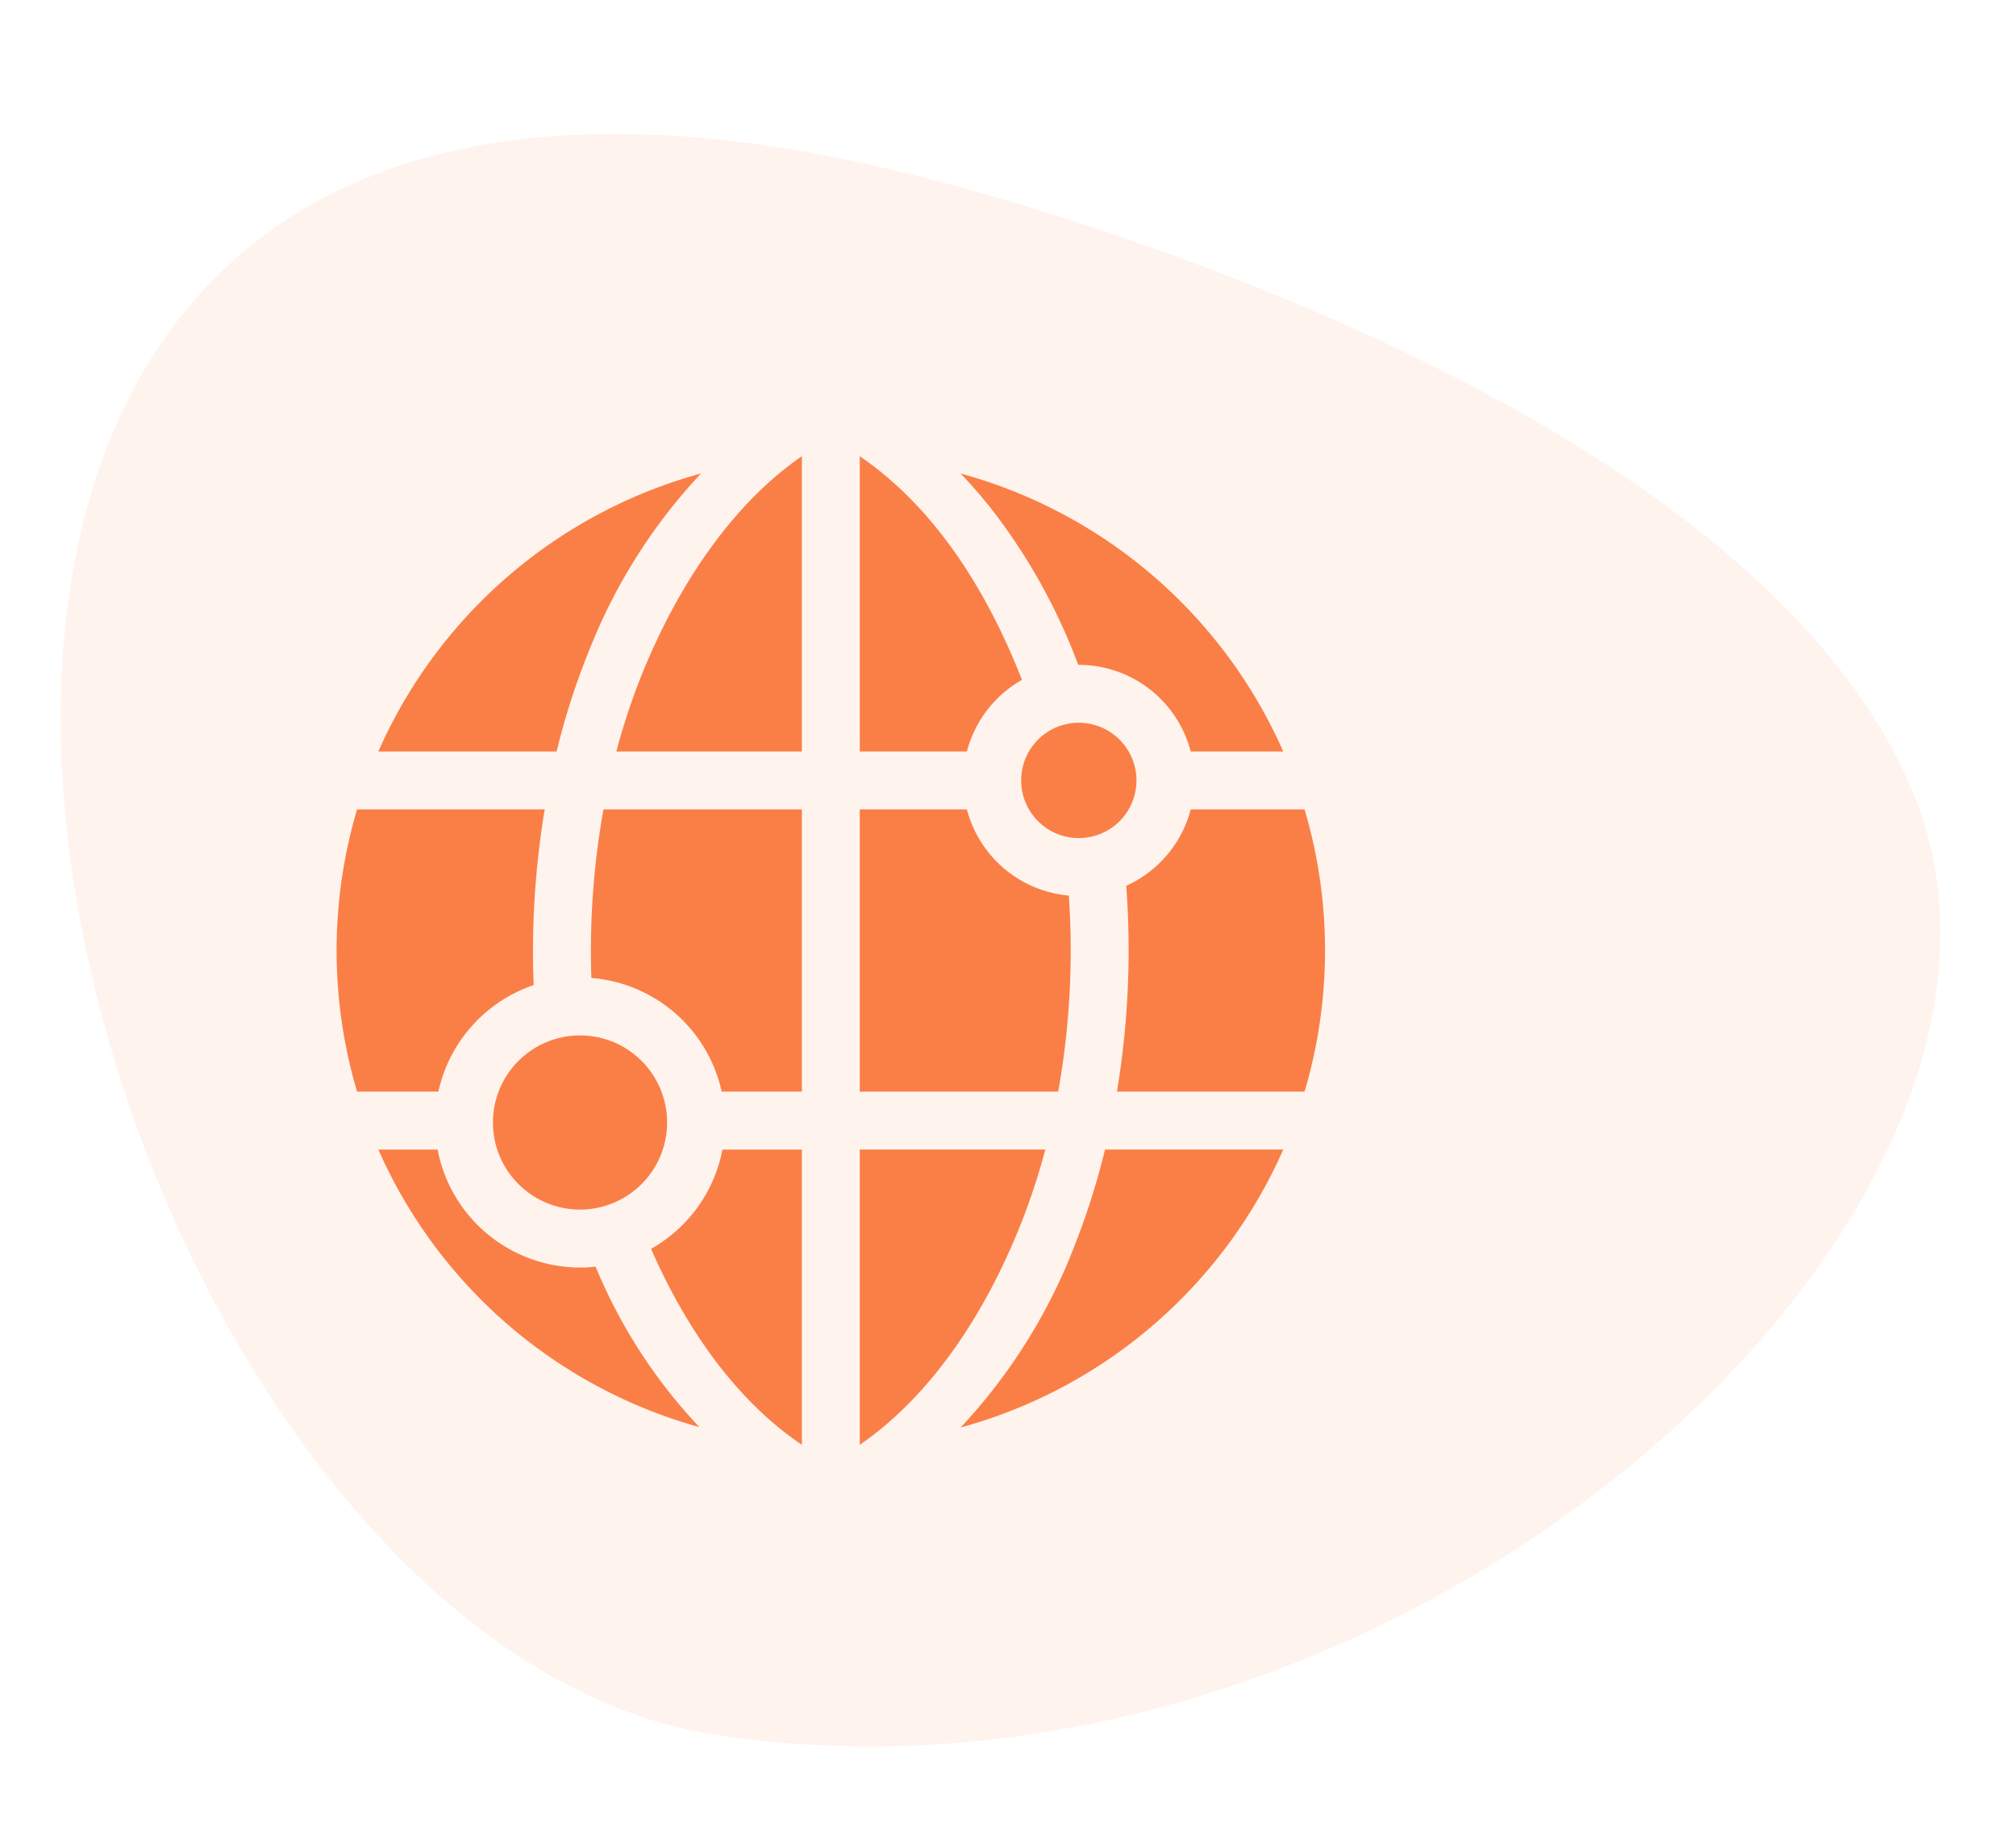 <svg xmlns="http://www.w3.org/2000/svg" width="132.169" height="119.68" viewBox="0 0 132.169 119.68">
  <g id="Group_2077" data-name="Group 2077" transform="translate(-307.999 -3121.751)">
    <g id="Group_1642" data-name="Group 1642" transform="translate(440.168 3228.721) rotate(174)" opacity="0.09">
      <path id="Path_2485" data-name="Path 2485" d="M60.925,102.165S9.238,83.706.933,55.317,41.31-9.291,85.409,2.176,145.831,134.19,60.925,102.165Z" transform="translate(0)" fill="#fa7f46"/>
    </g>
    <g id="network" transform="translate(330.067 3151.656)">
      <path id="Path_7220" data-name="Path 7220" d="M284.707,188.556a7.594,7.594,0,0,1-6.682-5.649H271v18.5h13.009A52.541,52.541,0,0,0,284.707,188.556Z" transform="translate(-236.702 -159.758)" fill="#fa7f46"/>
      <path id="Path_7221" data-name="Path 7221" d="M358.38,138.037a3.78,3.78,0,1,0,3.78,3.78A3.785,3.785,0,0,0,358.38,138.037Z" transform="translate(-309.721 -120.567)" fill="#fa7f46"/>
      <circle id="Ellipse_12" data-name="Ellipse 12" cx="5.709" cy="5.709" r="5.709" transform="translate(10.249 37.964)" fill="#fa7f46"/>
      <path id="Path_7222" data-name="Path 7222" d="M157.077,0c-4.333,2.978-7.857,8-10.289,13.812a42.919,42.919,0,0,0-1.872,5.54h12.161Z" transform="translate(-126.575 0)" fill="#fa7f46"/>
      <path id="Path_7223" data-name="Path 7223" d="M131.772,193.957a9.524,9.524,0,0,1,8.543,7.451h5.256v-18.5H132.565A52.484,52.484,0,0,0,131.772,193.957Z" transform="translate(-115.069 -159.758)" fill="#fa7f46"/>
      <path id="Path_7224" data-name="Path 7224" d="M172.772,378.445V359.093h-5.205a9.531,9.531,0,0,1-4.681,6.509C165.256,371.01,168.57,375.611,172.772,378.445Z" transform="translate(-142.271 -313.645)" fill="#fa7f46"/>
      <path id="Path_7225" data-name="Path 7225" d="M271,378.445c4.543-3.118,8.182-8.419,10.622-14.633a43.517,43.517,0,0,0,1.543-4.72H271Z" transform="translate(-236.702 -313.645)" fill="#fa7f46"/>
      <path id="Path_7226" data-name="Path 7226" d="M330.779,365.2a36.7,36.7,0,0,1-7.546,12.113,32.475,32.475,0,0,0,21.154-18.221H332.7A47.737,47.737,0,0,1,330.779,365.2Z" transform="translate(-282.324 -313.646)" fill="#fa7f46"/>
      <path id="Path_7227" data-name="Path 7227" d="M34.847,366.825a9.52,9.52,0,0,1-9.338-7.732H21.626A32.477,32.477,0,0,0,42.67,377.284a34.491,34.491,0,0,1-6.8-10.514A9.568,9.568,0,0,1,34.847,366.825Z" transform="translate(-18.889 -313.645)" fill="#fa7f46"/>
      <path id="Path_7228" data-name="Path 7228" d="M404.83,187.916a56.531,56.531,0,0,1-.608,13.492h12.3a32.546,32.546,0,0,0,0-18.5h-7.462A7.609,7.609,0,0,1,404.83,187.916Z" transform="translate(-353.063 -159.758)" fill="#fa7f46"/>
      <path id="Path_7229" data-name="Path 7229" d="M12.92,194.426a56.465,56.465,0,0,1,.724-11.519H1.342a32.545,32.545,0,0,0,0,18.5H6.671a9.539,9.539,0,0,1,6.249-6.983Z" transform="translate(0 -159.758)" fill="#fa7f46"/>
      <path id="Path_7230" data-name="Path 7230" d="M330.924,21.479h.04a7.591,7.591,0,0,1,7.336,5.679h6.067A32.475,32.475,0,0,0,323.211,8.935a31.823,31.823,0,0,1,2.1,2.422A38.649,38.649,0,0,1,330.924,21.479Z" transform="translate(-282.305 -7.804)" fill="#fa7f46"/>
      <path id="Path_7231" data-name="Path 7231" d="M271,0V19.352h7.025a7.607,7.607,0,0,1,3.608-4.694C279.758,9.874,276.514,3.768,271,0Z" transform="translate(-236.702)" fill="#fa7f46"/>
      <path id="Path_7232" data-name="Path 7232" d="M35.6,20.148A36.285,36.285,0,0,1,42.783,8.932,32.475,32.475,0,0,0,21.625,27.154H33.312A47.174,47.174,0,0,1,35.6,20.148Z" transform="translate(-18.888 -7.802)" fill="#fa7f46"/>
    </g>
  </g>
</svg>

